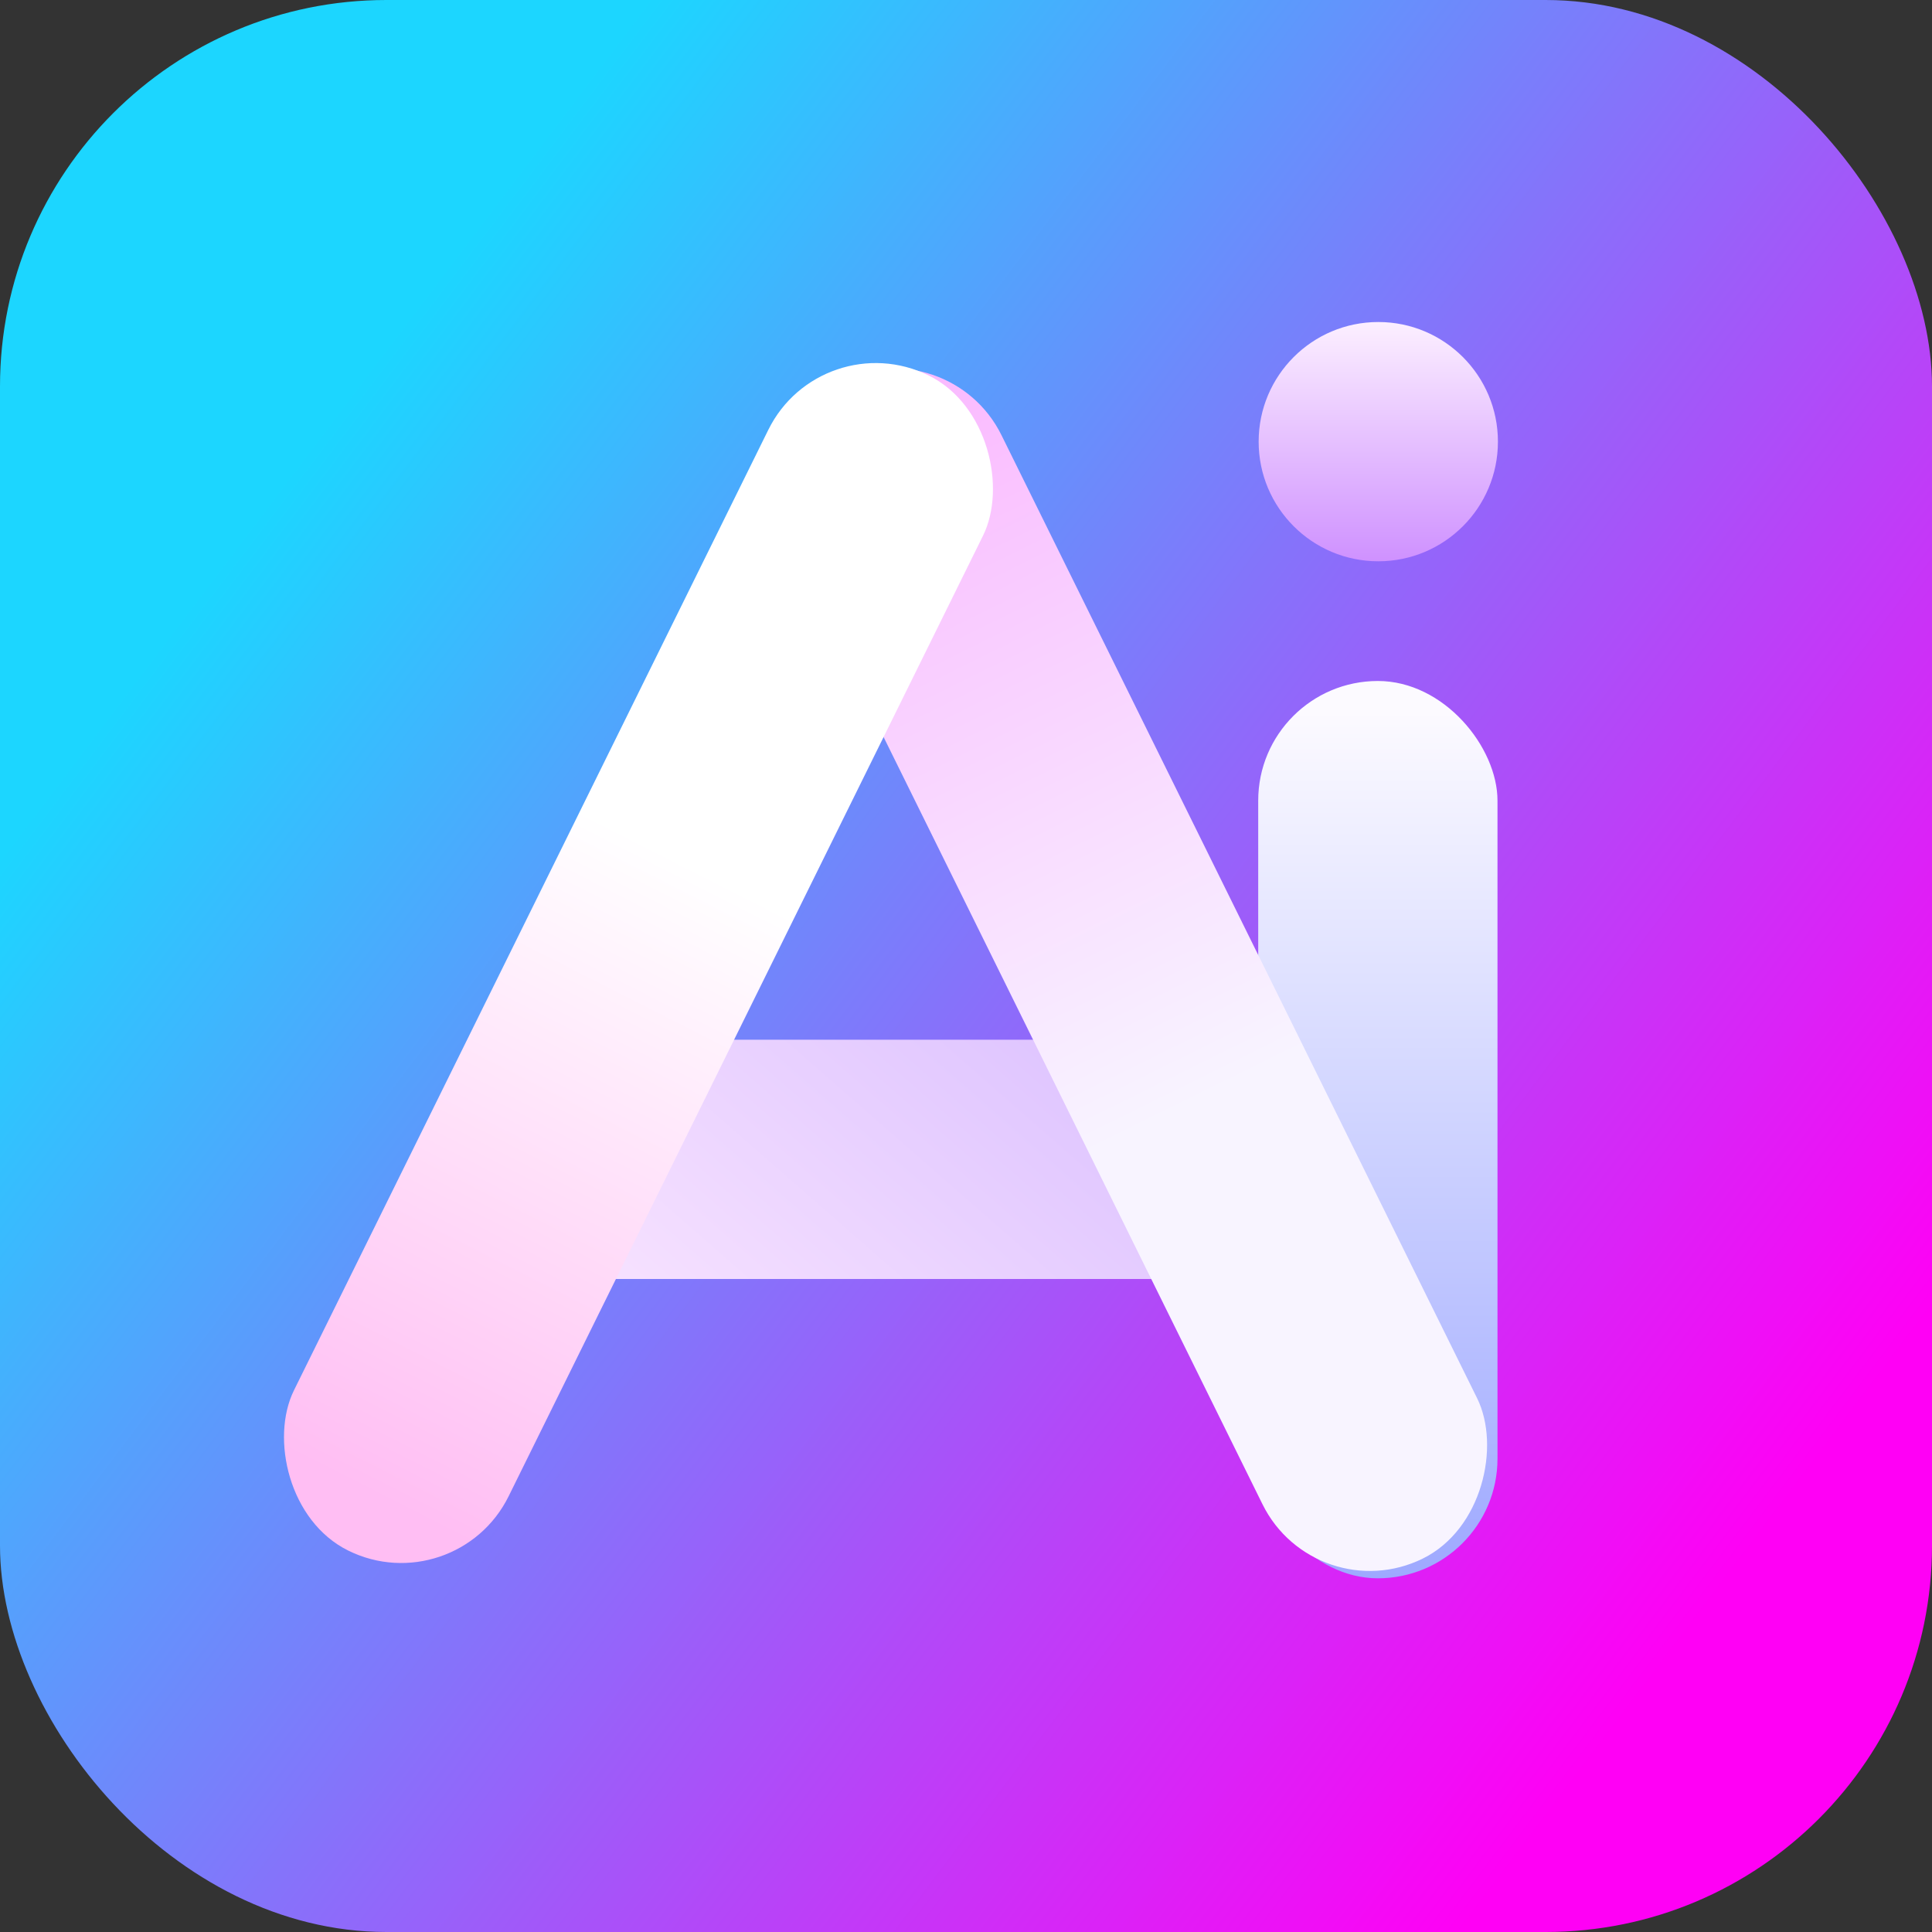 <svg fill="none" height="40" viewBox="0 0 40 40" width="40" xmlns="http://www.w3.org/2000/svg" xmlns:xlink="http://www.w3.org/1999/xlink"><rect x="0" y="0" width="40" height="40" fill="#333333" stroke="none"/><linearGradient id="a" gradientUnits="userSpaceOnUse" x1="37.333" x2="7.333" y1="30.667" y2="8"><stop offset="0" stop-color="#ff00f5"/><stop offset="1" stop-color="#1cd6ff"/></linearGradient><linearGradient id="b" gradientUnits="userSpaceOnUse" x1="33.481" x2="33.481" y1="32.677" y2="50.636"><stop offset="0" stop-color="#9ea9ff"/><stop offset="1" stop-color="#fcfaff"/></linearGradient><linearGradient id="c" gradientUnits="userSpaceOnUse" x1="28.536" x2="28.536" y1="6.667" y2="11.621"><stop offset="0" stop-color="#fcefff"/><stop offset="1" stop-color="#cf91ff"/></linearGradient><linearGradient id="d" gradientUnits="userSpaceOnUse" x1="31.258" x2="22.048" y1="40.899" y2="32.845"><stop offset="0" stop-color="#fbe7ff"/><stop offset="1" stop-color="#dec4ff"/></linearGradient><linearGradient id="e" gradientUnits="userSpaceOnUse" x1="2.477" x2="2.477" y1="0" y2="27.184"><stop offset="0" stop-color="#fab7ff"/><stop offset=".612" stop-color="#f8f4ff"/></linearGradient><linearGradient id="f" gradientUnits="userSpaceOnUse" x1="19.481" x2="19.175" y1="6.667" y2="32.544"><stop offset=".435" stop-color="#fff"/><stop offset="1" stop-color="#ffbef3"/></linearGradient><rect fill="url(#a)" height="40" rx="8" width="40"/><rect fill="url(#b)" height="18.578" rx="2.477" transform="matrix(-1 -0 0 -1 62.008 65.354)" width="4.954" x="31.004" y="32.677"/><circle cx="28.536" cy="9.144" fill="url(#c)" r="2.477"/><rect fill="url(#d)" height="17.969" rx="2.477" transform="matrix(0 1 -1 0 48.991 -5.939)" width="4.954" x="27.465" y="21.526"/><rect fill="url(#e)" height="27.184" rx="2.477" transform="matrix(-.897 .443 .443 .897 19.637 6.787)" width="4.954"/><rect fill="url(#f)" height="27.124" rx="2.477" transform="matrix(.897 .443 -.443 .897 4.706 -6.837)" width="4.954" x="17.004" y="6.667"/></svg>